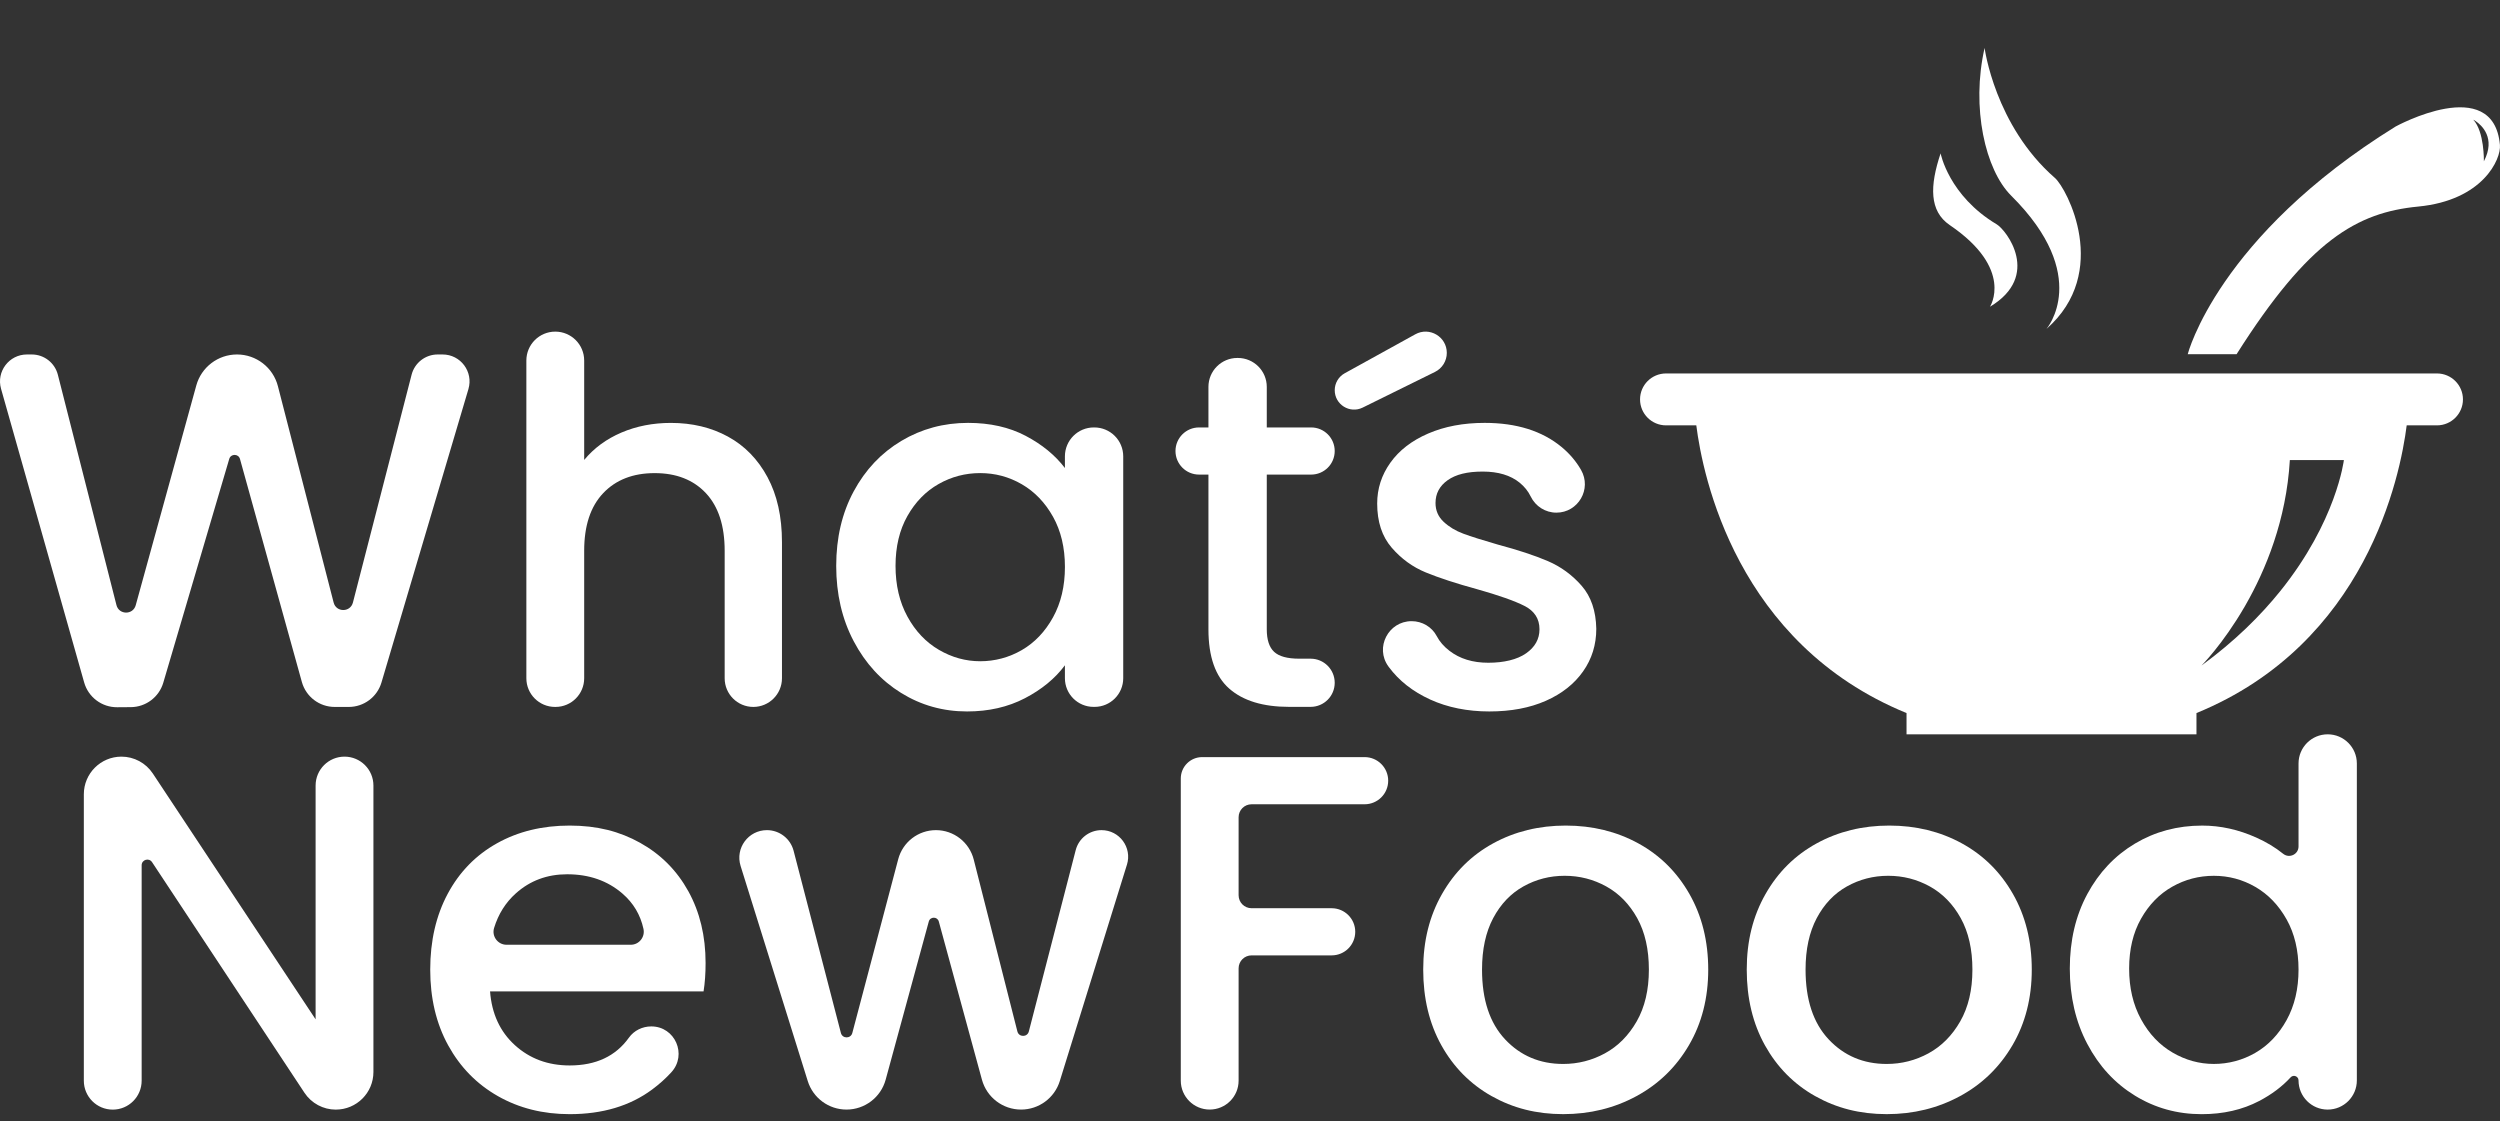 <svg xmlns="http://www.w3.org/2000/svg" width="165" height="74" viewBox="0 0 165 74" fill="none"><rect x="0" y="0" width="165" height="74" fill="#333333" stroke="none"/><path d="M30.917 25.677L25.176 45.048C24.892 46.002 24.015 46.658 23.02 46.658H22.09C21.079 46.658 20.194 45.984 19.923 45.011L15.839 30.294C15.74 29.937 15.234 29.933 15.13 30.289L10.777 45.058C10.497 46.008 9.628 46.663 8.639 46.671L7.736 46.678C6.723 46.686 5.831 46.016 5.555 45.043L0.068 25.656C-0.253 24.521 0.6 23.395 1.778 23.395H2.096C2.909 23.395 3.618 23.946 3.819 24.734L7.686 39.936C7.852 40.59 8.777 40.598 8.957 39.949L12.955 25.442C13.288 24.233 14.388 23.395 15.642 23.395C16.914 23.395 18.025 24.256 18.342 25.488L22.02 39.768C22.189 40.426 23.123 40.426 23.293 39.768L27.166 24.729C27.368 23.944 28.076 23.395 28.887 23.395H29.212C30.4 23.395 31.254 24.538 30.916 25.677H30.917Z" fill="white"></path><path d="M48.045 28.816C49.15 29.419 50.02 30.311 50.656 31.494C51.292 32.677 51.61 34.105 51.61 35.778V44.766C51.61 45.81 50.763 46.657 49.719 46.657C48.675 46.657 47.828 45.81 47.828 44.766V36.348C47.828 34.697 47.415 33.43 46.589 32.548C45.763 31.668 44.636 31.226 43.208 31.226C41.781 31.226 40.648 31.667 39.811 32.548C38.974 33.43 38.556 34.697 38.556 36.348V44.766C38.556 45.81 37.709 46.657 36.665 46.657H36.631C35.587 46.657 34.74 45.81 34.74 44.766V23.795C34.74 22.741 35.594 21.887 36.648 21.887C37.702 21.887 38.556 22.741 38.556 23.795V30.356C39.203 29.575 40.023 28.972 41.016 28.548C42.009 28.125 43.096 27.912 44.28 27.912C45.686 27.912 46.941 28.213 48.046 28.816H48.045Z" fill="white"></path><path d="M56.344 32.429C57.114 31.001 58.162 29.891 59.49 29.099C60.817 28.307 62.285 27.91 63.891 27.91C65.342 27.91 66.607 28.195 67.69 28.764C68.773 29.332 69.637 30.041 70.284 30.889V30.119C70.284 29.065 71.138 28.211 72.192 28.211H72.225C73.279 28.211 74.133 29.065 74.133 30.119V44.763C74.133 45.807 73.287 46.654 72.243 46.654H72.175C71.131 46.654 70.284 45.807 70.284 44.763V43.909C69.637 44.78 68.756 45.505 67.64 46.085C66.524 46.665 65.252 46.956 63.825 46.956C62.24 46.956 60.79 46.548 59.474 45.734C58.157 44.919 57.114 43.782 56.344 42.32C55.574 40.859 55.19 39.202 55.19 37.349C55.19 35.496 55.574 33.858 56.344 32.429ZM69.498 34.103C68.973 33.166 68.287 32.452 67.44 31.961C66.591 31.47 65.677 31.224 64.695 31.224C63.714 31.224 62.798 31.464 61.951 31.944C61.102 32.424 60.416 33.127 59.892 34.052C59.367 34.979 59.105 36.077 59.105 37.349C59.105 38.621 59.367 39.737 59.892 40.697C60.416 41.656 61.108 42.387 61.968 42.889C62.827 43.391 63.736 43.642 64.695 43.642C65.654 43.642 66.592 43.397 67.44 42.905C68.287 42.414 68.974 41.694 69.498 40.746C70.022 39.798 70.285 38.688 70.285 37.416C70.285 36.144 70.022 35.04 69.498 34.102V34.103Z" fill="white"></path><path d="M83.607 31.322V41.532C83.607 42.224 83.768 42.72 84.092 43.021C84.415 43.322 84.967 43.473 85.748 43.473H86.501C87.379 43.473 88.091 44.184 88.091 45.063C88.091 45.941 87.38 46.653 86.501 46.653H85.079C83.361 46.653 82.044 46.252 81.13 45.448C80.215 44.645 79.757 43.34 79.757 41.532V31.323H79.138C78.278 31.323 77.582 30.626 77.582 29.767C77.582 28.907 78.279 28.211 79.138 28.211H79.757V25.533C79.757 24.479 80.611 23.625 81.665 23.625H81.698C82.752 23.625 83.607 24.479 83.607 25.533V28.211H86.535C87.395 28.211 88.091 28.908 88.091 29.767C88.091 30.627 87.394 31.323 86.535 31.323H83.607V31.322Z" fill="white"></path><path d="M94.708 24.548L89.937 26.901C89.086 27.32 88.092 26.701 88.092 25.754C88.092 25.288 88.345 24.859 88.753 24.634L93.41 22.063C94.344 21.547 95.489 22.223 95.489 23.291C95.489 23.825 95.186 24.312 94.707 24.548H94.708Z" fill="white"></path><path d="M94.393 46.168C93.243 45.644 92.335 44.929 91.665 44.026C91.655 44.011 91.644 43.998 91.634 43.983C90.73 42.741 91.631 40.997 93.168 40.997C93.861 40.997 94.506 41.373 94.827 41.987C95.015 42.348 95.295 42.67 95.665 42.954C96.346 43.479 97.199 43.741 98.225 43.741C99.251 43.741 100.128 43.535 100.719 43.122C101.31 42.709 101.606 42.18 101.606 41.532C101.606 40.841 101.276 40.328 100.618 39.992C99.96 39.657 98.916 39.29 97.489 38.888C96.105 38.509 94.978 38.14 94.108 37.783C93.237 37.426 92.485 36.88 91.849 36.143C91.213 35.406 90.894 34.436 90.894 33.231C90.894 32.25 91.184 31.352 91.765 30.537C92.345 29.723 93.176 29.081 94.259 28.613C95.341 28.144 96.585 27.91 97.991 27.91C100.088 27.91 101.779 28.441 103.062 29.5C103.593 29.94 104.023 30.445 104.35 31.017C105.068 32.272 104.166 33.835 102.72 33.835C101.997 33.835 101.341 33.418 101.026 32.767C100.857 32.419 100.615 32.117 100.3 31.86C99.698 31.369 98.883 31.124 97.857 31.124C96.831 31.124 96.083 31.314 95.547 31.692C95.012 32.072 94.744 32.574 94.744 33.199C94.744 33.69 94.922 34.103 95.279 34.438C95.636 34.773 96.071 35.035 96.585 35.225C97.097 35.414 97.857 35.655 98.861 35.944C100.2 36.301 101.299 36.664 102.158 37.032C103.017 37.401 103.759 37.942 104.384 38.656C105.009 39.37 105.333 40.318 105.355 41.501C105.355 42.55 105.064 43.487 104.484 44.312C103.903 45.138 103.084 45.785 102.024 46.254C100.964 46.723 99.72 46.956 98.293 46.956C96.865 46.956 95.542 46.694 94.394 46.169L94.393 46.168Z" fill="white"></path><path d="M22.164 73.235C21.331 73.235 20.554 72.817 20.094 72.122L10.036 56.902C9.831 56.592 9.349 56.738 9.349 57.108V71.327C9.349 72.381 8.495 73.235 7.441 73.235C6.387 73.235 5.533 72.381 5.533 71.327V52.421C5.533 51.05 6.645 49.938 8.016 49.938C8.848 49.938 9.625 50.356 10.085 51.05L20.83 67.276V51.846C20.83 50.792 21.684 49.938 22.738 49.938C23.792 49.938 24.646 50.792 24.646 51.846V70.752C24.646 72.123 23.535 73.234 22.164 73.234V73.235Z" fill="white"></path><path d="M46.435 65.434H32.344C32.455 66.906 33.002 68.09 33.984 68.982C34.966 69.874 36.171 70.32 37.599 70.32C39.331 70.32 40.634 69.709 41.509 68.485C41.847 68.012 42.402 67.743 42.984 67.743C44.557 67.743 45.37 69.611 44.308 70.771C43.931 71.183 43.508 71.562 43.038 71.91C41.576 72.993 39.763 73.534 37.599 73.534C35.836 73.534 34.258 73.138 32.863 72.345C31.468 71.553 30.375 70.437 29.583 68.998C28.79 67.559 28.395 65.891 28.395 63.994C28.395 62.097 28.779 60.429 29.549 58.99C30.319 57.551 31.401 56.441 32.796 55.66C34.19 54.879 35.792 54.488 37.598 54.488C39.405 54.488 40.89 54.868 42.251 55.627C43.612 56.385 44.672 57.451 45.431 58.823C46.189 60.196 46.569 61.774 46.569 63.559C46.569 64.251 46.524 64.876 46.435 65.433V65.434ZM41.63 62.354C42.181 62.354 42.586 61.844 42.469 61.306C42.267 60.377 41.804 59.599 41.08 58.974C40.097 58.126 38.882 57.702 37.431 57.702C36.115 57.702 34.988 58.12 34.051 58.957C33.371 59.564 32.891 60.327 32.61 61.245C32.441 61.797 32.856 62.354 33.433 62.354H41.63Z" fill="white"></path><path d="M74.378 57.069L69.947 71.348C69.6 72.468 68.563 73.232 67.391 73.232C66.183 73.232 65.126 72.424 64.808 71.26L61.961 60.82C61.869 60.484 61.392 60.484 61.3 60.82L58.454 71.258C58.136 72.424 57.077 73.232 55.869 73.232C54.697 73.232 53.661 72.47 53.312 71.351L48.879 57.151C48.513 55.98 49.388 54.789 50.617 54.789C51.446 54.789 52.17 55.35 52.378 56.152L55.499 68.176C55.599 68.564 56.15 68.565 56.253 68.177L59.283 56.705C59.582 55.576 60.603 54.789 61.772 54.789C62.949 54.789 63.976 55.588 64.266 56.729L67.147 68.075C67.246 68.466 67.802 68.467 67.903 68.077L70.997 56.107C71.197 55.331 71.897 54.789 72.7 54.789C73.885 54.789 74.73 55.937 74.379 57.069H74.378Z" fill="white"></path><path d="M91.621 51.526C91.621 52.386 90.924 53.082 90.065 53.082H82.604C82.131 53.082 81.748 53.465 81.748 53.938V59.087C81.748 59.56 82.131 59.943 82.604 59.943H87.89C88.75 59.943 89.446 60.64 89.446 61.499C89.446 62.359 88.749 63.055 87.89 63.055H82.604C82.131 63.055 81.748 63.438 81.748 63.911V71.323C81.748 72.377 80.894 73.231 79.84 73.231C78.786 73.231 77.932 72.377 77.932 71.323V51.381C77.932 50.601 78.564 49.969 79.344 49.969H90.065C90.925 49.969 91.621 50.666 91.621 51.525V51.526Z" fill="white"></path><path d="M98.45 72.345C97.044 71.553 95.939 70.437 95.136 68.998C94.333 67.559 93.932 65.891 93.932 63.994C93.932 62.097 94.345 60.458 95.171 59.007C95.996 57.556 97.122 56.441 98.551 55.66C99.979 54.879 101.575 54.488 103.338 54.488C105.1 54.488 106.695 54.879 108.124 55.66C109.552 56.441 110.679 57.556 111.505 59.007C112.33 60.458 112.743 62.12 112.743 63.994C112.743 65.868 112.319 67.531 111.471 68.981C110.623 70.431 109.468 71.553 108.007 72.344C106.545 73.137 104.933 73.533 103.17 73.533C101.408 73.533 99.857 73.137 98.451 72.344L98.45 72.345ZM105.93 69.517C106.79 69.048 107.487 68.346 108.023 67.409C108.558 66.472 108.826 65.333 108.826 63.995C108.826 62.656 108.569 61.524 108.056 60.597C107.542 59.672 106.862 58.974 106.014 58.505C105.165 58.036 104.251 57.802 103.269 57.802C102.288 57.802 101.378 58.037 100.542 58.505C99.706 58.973 99.041 59.672 98.55 60.597C98.059 61.524 97.814 62.655 97.814 63.995C97.814 65.981 98.321 67.515 99.336 68.597C100.351 69.679 101.629 70.221 103.169 70.221C104.15 70.221 105.071 69.986 105.93 69.518V69.517Z" fill="white"></path><path d="M119.803 72.345C118.397 71.553 117.293 70.437 116.49 68.998C115.687 67.559 115.285 65.891 115.285 63.994C115.285 62.097 115.698 60.458 116.524 59.007C117.349 57.556 118.476 56.441 119.905 55.66C121.332 54.879 122.928 54.488 124.691 54.488C126.454 54.488 128.049 54.879 129.478 55.66C130.905 56.441 132.032 57.556 132.858 59.007C133.683 60.458 134.097 62.12 134.097 63.994C134.097 65.868 133.673 67.531 132.825 68.981C131.976 70.431 130.822 71.553 129.361 72.344C127.899 73.137 126.287 73.533 124.524 73.533C122.761 73.533 121.211 73.137 119.805 72.344L119.803 72.345ZM127.284 69.517C128.143 69.048 128.841 68.346 129.376 67.409C129.912 66.472 130.179 65.333 130.179 63.995C130.179 62.656 129.922 61.524 129.409 60.597C128.896 59.672 128.215 58.974 127.367 58.505C126.519 58.036 125.605 57.802 124.623 57.802C123.641 57.802 122.732 58.037 121.895 58.505C121.059 58.973 120.395 59.672 119.904 60.597C119.413 61.524 119.167 62.655 119.167 63.995C119.167 65.981 119.674 67.515 120.69 68.597C121.705 69.679 122.983 70.221 124.522 70.221C125.504 70.221 126.425 69.986 127.284 69.518V69.517Z" fill="white"></path><path d="M137.762 59.007C138.532 57.58 139.58 56.47 140.908 55.677C142.235 54.885 143.714 54.489 145.343 54.489C146.548 54.489 147.736 54.751 148.908 55.276C149.58 55.577 150.173 55.933 150.686 56.348C151.095 56.677 151.703 56.39 151.703 55.865V50.389C151.703 49.326 152.564 48.465 153.627 48.465C154.69 48.465 155.552 49.326 155.552 50.389V71.309C155.552 72.371 154.69 73.233 153.627 73.233C152.564 73.233 151.703 72.371 151.703 71.309C151.703 71.034 151.365 70.903 151.18 71.106C150.622 71.713 149.933 72.232 149.108 72.664C148.003 73.244 146.737 73.535 145.309 73.535C143.703 73.535 142.235 73.128 140.908 72.313C139.58 71.499 138.532 70.361 137.762 68.899C136.992 67.438 136.607 65.781 136.607 63.929C136.607 62.076 136.992 60.437 137.762 59.008V59.007ZM150.916 60.681C150.391 59.744 149.705 59.03 148.858 58.539C148.009 58.048 147.095 57.803 146.113 57.803C145.131 57.803 144.216 58.043 143.369 58.522C142.52 59.002 141.834 59.705 141.31 60.631C140.785 61.557 140.523 62.656 140.523 63.928C140.523 65.2 140.785 66.315 141.31 67.275C141.834 68.235 142.526 68.965 143.386 69.467C144.245 69.969 145.154 70.22 146.113 70.22C147.072 70.22 148.01 69.975 148.858 69.483C149.705 68.993 150.392 68.273 150.916 67.325C151.44 66.376 151.703 65.266 151.703 63.994C151.703 62.722 151.44 61.618 150.916 60.68V60.681Z" fill="white"></path><g clip-path="url(#clip0_712_333)"><path fill-rule="evenodd" clip-rule="evenodd" d="M160.84 24.648H109.958C109.011 24.648 108.243 25.415 108.243 26.361C108.243 27.307 109.011 28.074 109.958 28.074H111.956C112.382 31.437 114.617 42.471 125.831 47.062V48.466H144.967V47.062C156.181 42.471 158.416 31.437 158.842 28.074H160.84C161.787 28.074 162.555 27.306 162.555 26.361C162.555 25.416 161.787 24.648 160.84 24.648ZM150.493 39.018C154.219 34.392 154.696 30.363 154.696 30.363H151.131C151.131 30.363 151.131 30.364 151.131 30.365H151.13C150.898 34.322 149.541 37.61 148.194 39.957C148.174 39.992 148.153 40.028 148.133 40.062C146.702 42.527 145.302 43.923 145.302 43.923C145.303 43.923 145.304 43.922 145.305 43.922C145.302 43.924 145.301 43.925 145.301 43.925C147.504 42.314 149.195 40.63 150.493 39.018Z" fill="white"></path><path fill-rule="evenodd" clip-rule="evenodd" d="M144.39 23.375H147.616C152.379 15.855 155.557 14.024 159.602 13.633C163.88 13.22 165.08 10.496 164.996 9.567C164.569 4.808 158.113 8.349 158.113 8.349C146.374 15.614 144.39 23.375 144.39 23.375ZM163.937 10.644C163.937 10.644 163.936 10.645 163.936 10.645C163.936 10.645 163.977 8.689 163.233 7.897C163.233 7.897 163.296 7.928 163.392 7.993C163.788 8.263 164.737 9.11 163.937 10.645C163.937 10.645 163.937 10.645 163.937 10.644Z" fill="white"></path><path d="M131.338 20.245C131.338 20.245 132.952 17.755 128.687 14.858C127.322 13.93 127.362 12.268 128.08 10.121C128.08 10.121 128.613 12.915 131.785 14.807C132.416 15.183 134.744 18.203 131.338 20.245Z" fill="white"></path><path d="M132.738 12.913C131.027 11.214 130.086 7.095 130.984 3.164C130.984 3.164 131.652 8.282 135.627 11.747C136.416 12.435 139.332 17.968 135.067 21.709C135.067 21.709 138.08 18.219 132.737 12.913H132.738Z" fill="white"></path></g><defs><clipPath id="clip0_712_333"><rect width="56.757" height="48.462" fill="white" transform="matrix(-1 0 0 1 165 0)"></rect></clipPath></defs></svg>